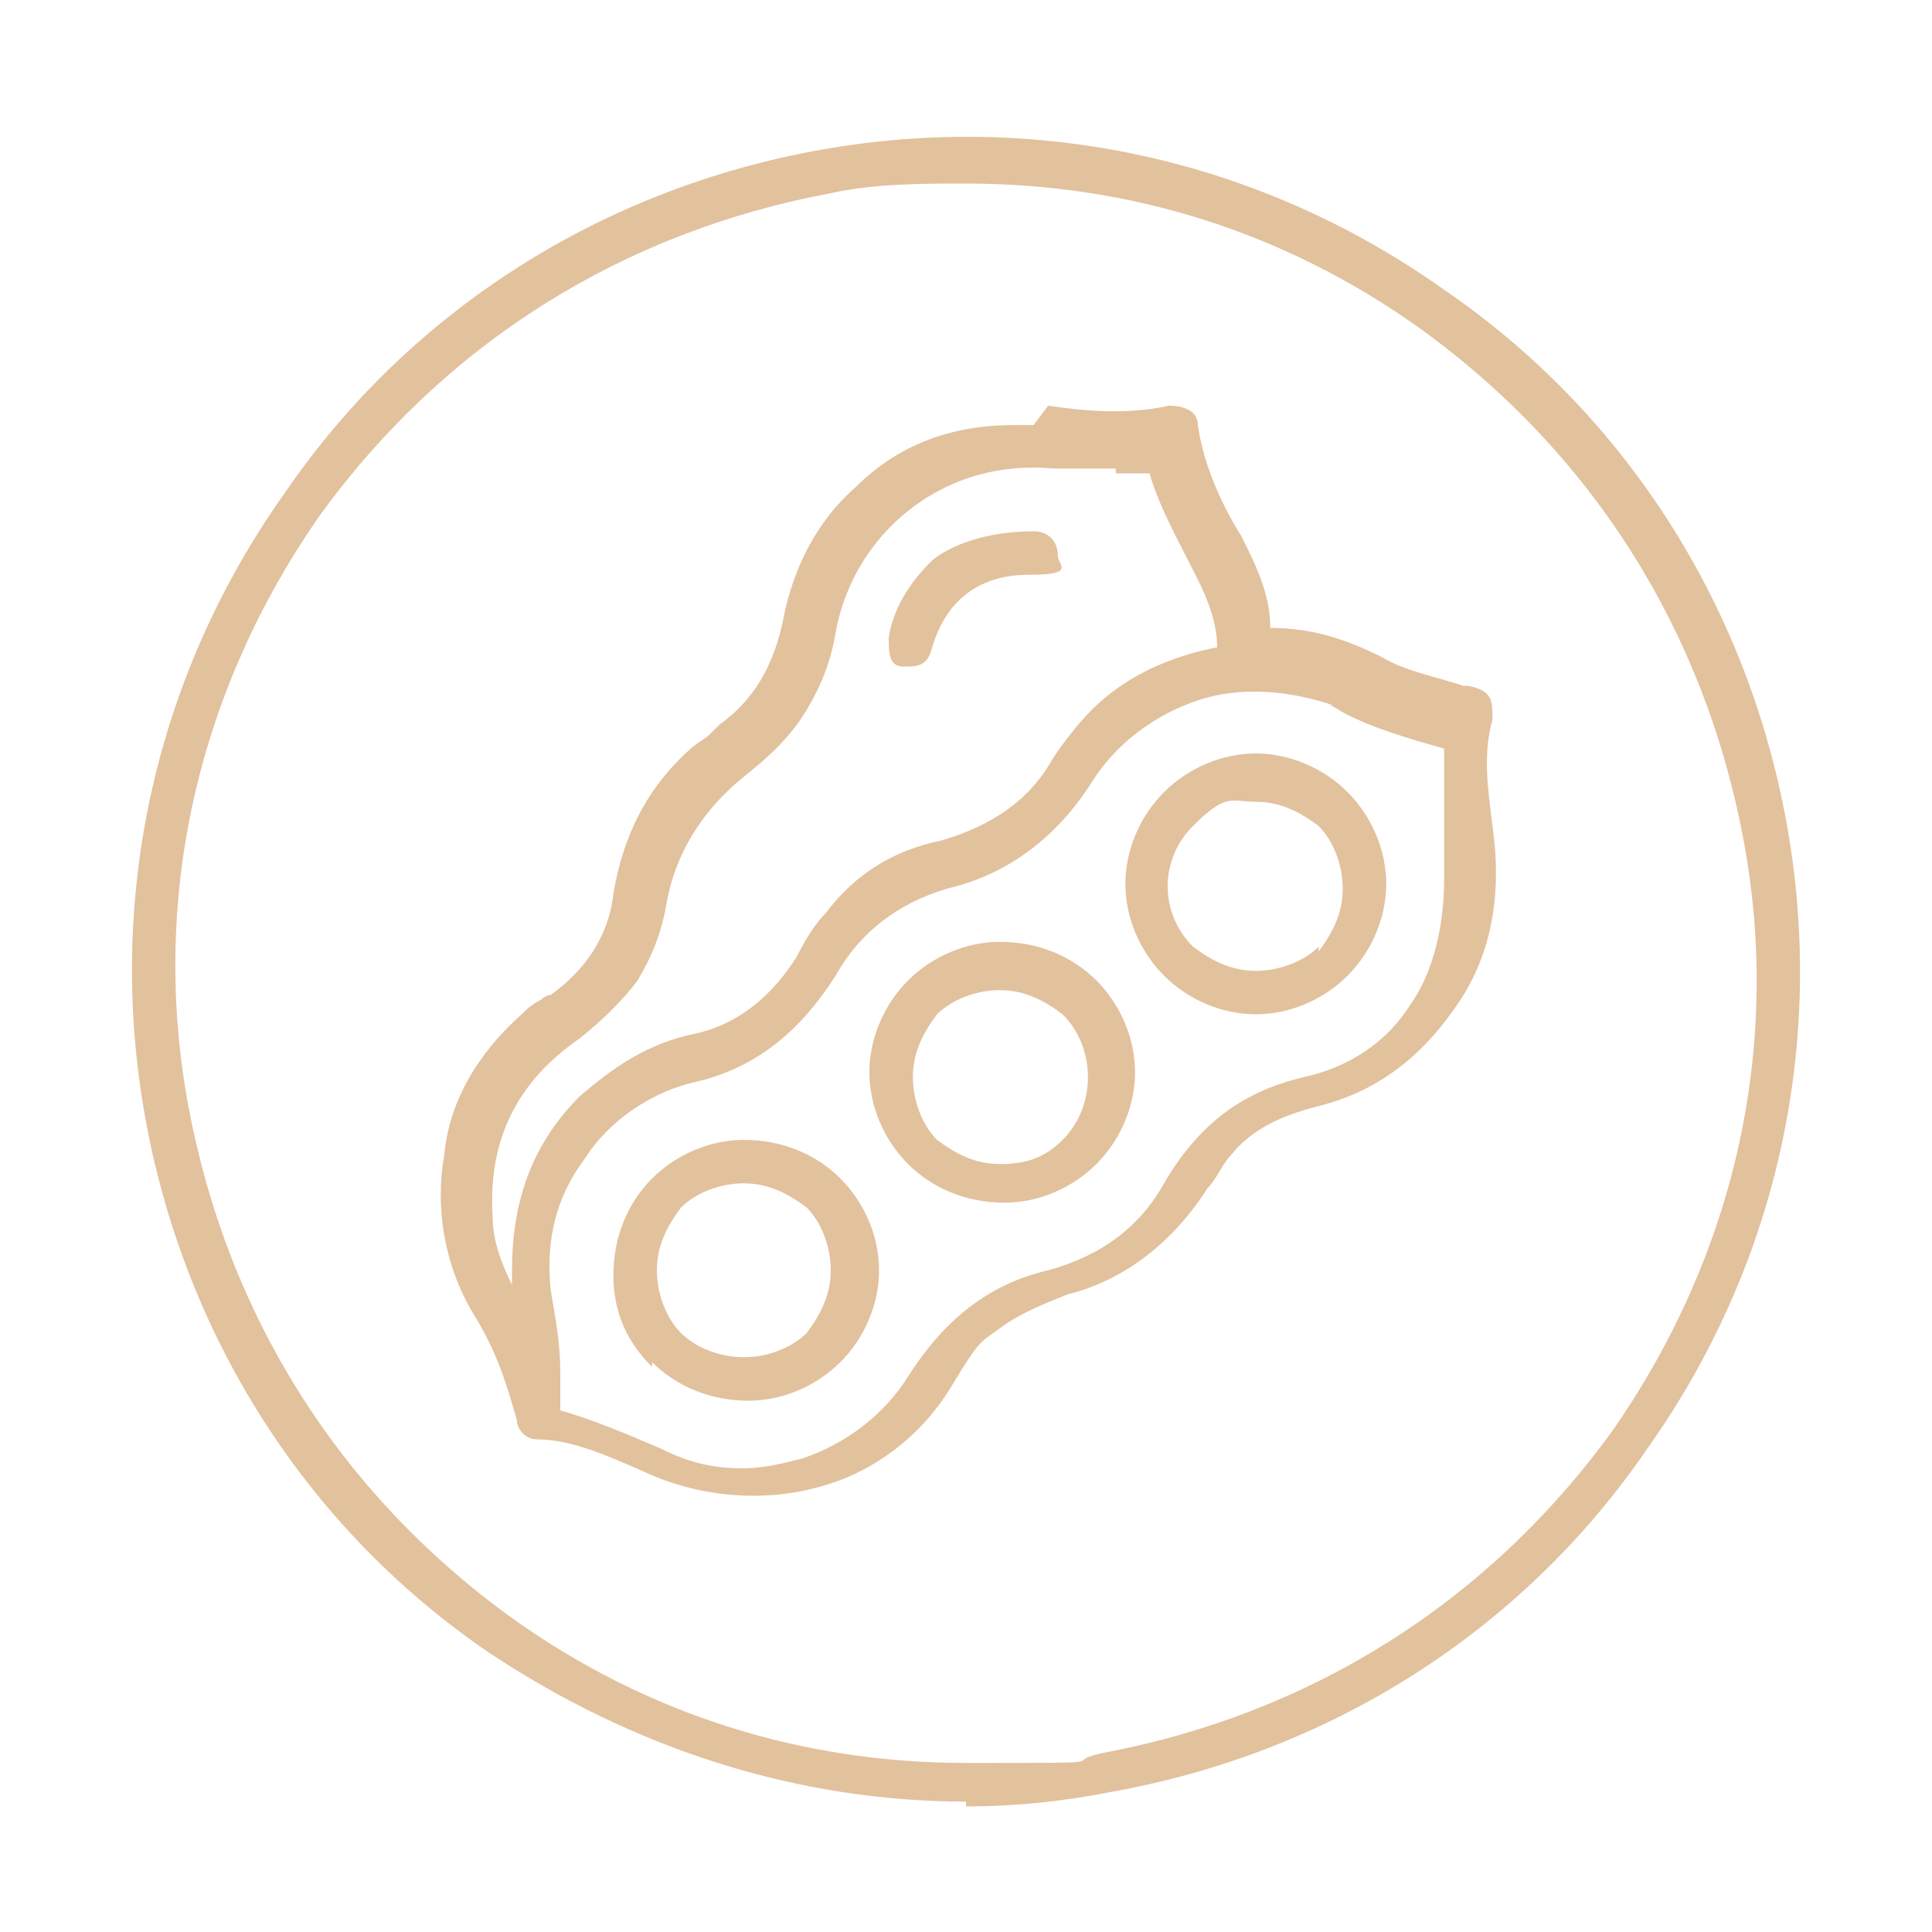 <?xml version="1.0" encoding="UTF-8"?>
<svg id="Layer_1" data-name="Layer 1" xmlns="http://www.w3.org/2000/svg" version="1.1" viewBox="0 0 40 40">
  <defs>
    <style>
      .cls-1 {
        fill: #e2c19d;
        stroke-width: 0px;
      }
    </style>
  </defs>
  <path class="cls-1" d="M20,37.3c-3.5,0-6.9-1.1-9.9-3.1-3.8-2.6-6.3-6.6-7.1-11.1-.8-4.5.2-9.1,2.9-12.9,2.6-3.8,6.6-6.3,11.1-7.1,4.5-.8,9.1.2,12.9,2.9,3.8,2.6,6.3,6.6,7.1,11.1.8,4.5-.2,9.1-2.9,12.9-2.6,3.8-6.6,6.3-11.1,7.1-1,.2-2,.3-3,.3h0ZM20,3.8c-.9,0-1.9,0-2.8.2-4.3.8-8,3.1-10.6,6.7-2.5,3.6-3.5,7.9-2.7,12.2s3.1,8,6.7,10.6c2.8,2,6,3,9.4,3s1.9,0,2.8-.2c4.3-.8,8-3.1,10.6-6.7,2.5-3.6,3.5-7.9,2.7-12.2-.8-4.3-3.1-8-6.7-10.6-2.8-2-6-3-9.4-3Z"/>
  <g id="dswT61.tif">
    <g>
      <path class="cls-1" d="M21.4,8.8h-.4c-1.3,0-2.4.4-3.3,1.3-.8.7-1.3,1.7-1.5,2.8-.2.9-.6,1.6-1.3,2.1l-.2.2c-.1.1-.3.2-.4.3-.9.8-1.4,1.8-1.6,3-.1.9-.6,1.6-1.3,2.1,0,0-.1,0-.2.1-.2.1-.3.2-.4.3-.9.8-1.5,1.8-1.6,2.9-.2,1.1,0,2.3.6,3.3.5.8.7,1.5.9,2.2,0,.2.2.4.4.4.7,0,1.4.3,2.3.7,1.1.5,2.4.6,3.5.3,1.2-.3,2.2-1.1,2.8-2.1s.6-.9,1-1.2c.4-.3.9-.5,1.4-.7,1.2-.3,2.2-1.1,2.9-2.2.2-.2.3-.5.5-.7.4-.5,1-.8,1.8-1,1.2-.3,2.1-1,2.8-2,.8-1.1,1-2.4.8-3.8-.1-.8-.2-1.5,0-2.2,0-.4,0-.6-.5-.7h-.1c-.6-.2-1.2-.3-1.7-.6-.8-.4-1.5-.6-2.3-.6h0c0-.7-.3-1.3-.6-1.9-.5-.8-.8-1.6-.9-2.3,0-.3-.3-.4-.6-.4-.9.2-1.8.1-2.5,0l-.3.4ZM27.5,14.6c.1,0,.2.1.4.2.6.3,1.3.5,2,.7h0v2.7c0,.9-.2,1.9-.7,2.6-.5.8-1.3,1.3-2.2,1.5-1.3.3-2.2,1-2.9,2.2-.5.9-1.3,1.5-2.4,1.8-1.3.3-2.2,1.1-2.9,2.2-.5.8-1.3,1.4-2.2,1.7-.4.1-.8.2-1.2.2-.6,0-1.1-.1-1.7-.4-.7-.3-1.4-.6-2.1-.8h0v-.8c0-.6-.1-1.1-.2-1.7-.1-1,.1-1.9.7-2.7.5-.8,1.4-1.4,2.3-1.6,1.3-.3,2.2-1.1,2.9-2.2.5-.9,1.3-1.5,2.3-1.8,1.3-.3,2.3-1.1,3-2.2.5-.8,1.3-1.4,2.2-1.7.9-.3,1.9-.2,2.8.1h0ZM23.1,9.8h.7c.2.7.6,1.4,1,2.2.2.4.4.9.4,1.4h0c-1,.2-1.9.6-2.6,1.3-.3.3-.6.7-.8,1-.5.9-1.3,1.4-2.3,1.7-1,.2-1.8.7-2.4,1.5-.2.2-.4.5-.6.9-.5.8-1.2,1.4-2.1,1.6-1,.2-1.7.7-2.4,1.3-1,1-1.4,2.2-1.4,3.6h0v.3h0c-.2-.4-.4-.9-.4-1.4-.1-1.6.5-2.8,1.8-3.7.5-.4.9-.8,1.2-1.2.3-.5.5-1,.6-1.6.2-1.1.8-2,1.7-2.7.5-.4.9-.8,1.2-1.3s.5-1,.6-1.6c.2-1.1.8-2,1.6-2.6.8-.6,1.8-.9,2.9-.8h1.4-.1Z"/>
      <path class="cls-1" d="M26,15.6h0c-.7,0-1.4.3-1.9.8-.5.5-.8,1.2-.8,1.9s.3,1.4.8,1.9,1.2.8,1.9.8h0c.7,0,1.4-.3,1.9-.8s.8-1.2.8-1.9-.3-1.4-.8-1.9-1.2-.8-1.9-.8ZM27.3,19.6c-.3.3-.8.5-1.3.5s0,0,0,0c-.5,0-.9-.2-1.3-.5-.7-.7-.7-1.8,0-2.5s.8-.5,1.3-.5h0c.5,0,.9.2,1.3.5.3.3.5.8.5,1.3s-.2.9-.5,1.3h0Z"/>
      <path class="cls-1" d="M13.5,28.2c.5.5,1.2.8,2,.8h0c.7,0,1.4-.3,1.9-.8s.8-1.2.8-1.9-.3-1.4-.8-1.9-1.2-.8-2-.8h0c-.7,0-1.4.3-1.9.8s-.8,1.2-.8,2,.3,1.4.8,1.9h0ZM14.1,25c.3-.3.8-.5,1.3-.5s0,0,0,0c.5,0,.9.2,1.3.5.3.3.5.8.5,1.3s-.2.9-.5,1.3c-.3.3-.8.5-1.3.5h0c-.5,0-1-.2-1.3-.5s-.5-.8-.5-1.3.2-.9.5-1.3Z"/>
      <path class="cls-1" d="M20.7,19.5h0c-.7,0-1.4.3-1.9.8s-.8,1.2-.8,1.9.3,1.4.8,1.9,1.2.8,2,.8h0c.7,0,1.4-.3,1.9-.8s.8-1.2.8-1.9-.3-1.4-.8-1.9-1.2-.8-2-.8ZM22,23.6c-.4.4-.8.5-1.3.5s-.9-.2-1.3-.5c-.3-.3-.5-.8-.5-1.3s.2-.9.5-1.3c.3-.3.8-.5,1.3-.5h0c.5,0,.9.2,1.3.5.7.7.7,1.9,0,2.6Z"/>
      <path class="cls-1" d="M21.4,11c-.8,0-1.6.2-2.1.6-.5.5-.8,1-.9,1.6,0,.3,0,.6.3.6s.5,0,.6-.4c.3-1,1-1.5,2-1.5s.6-.2.6-.4c0-.3-.2-.5-.5-.5Z"/>
    </g>
  </g>
</svg>